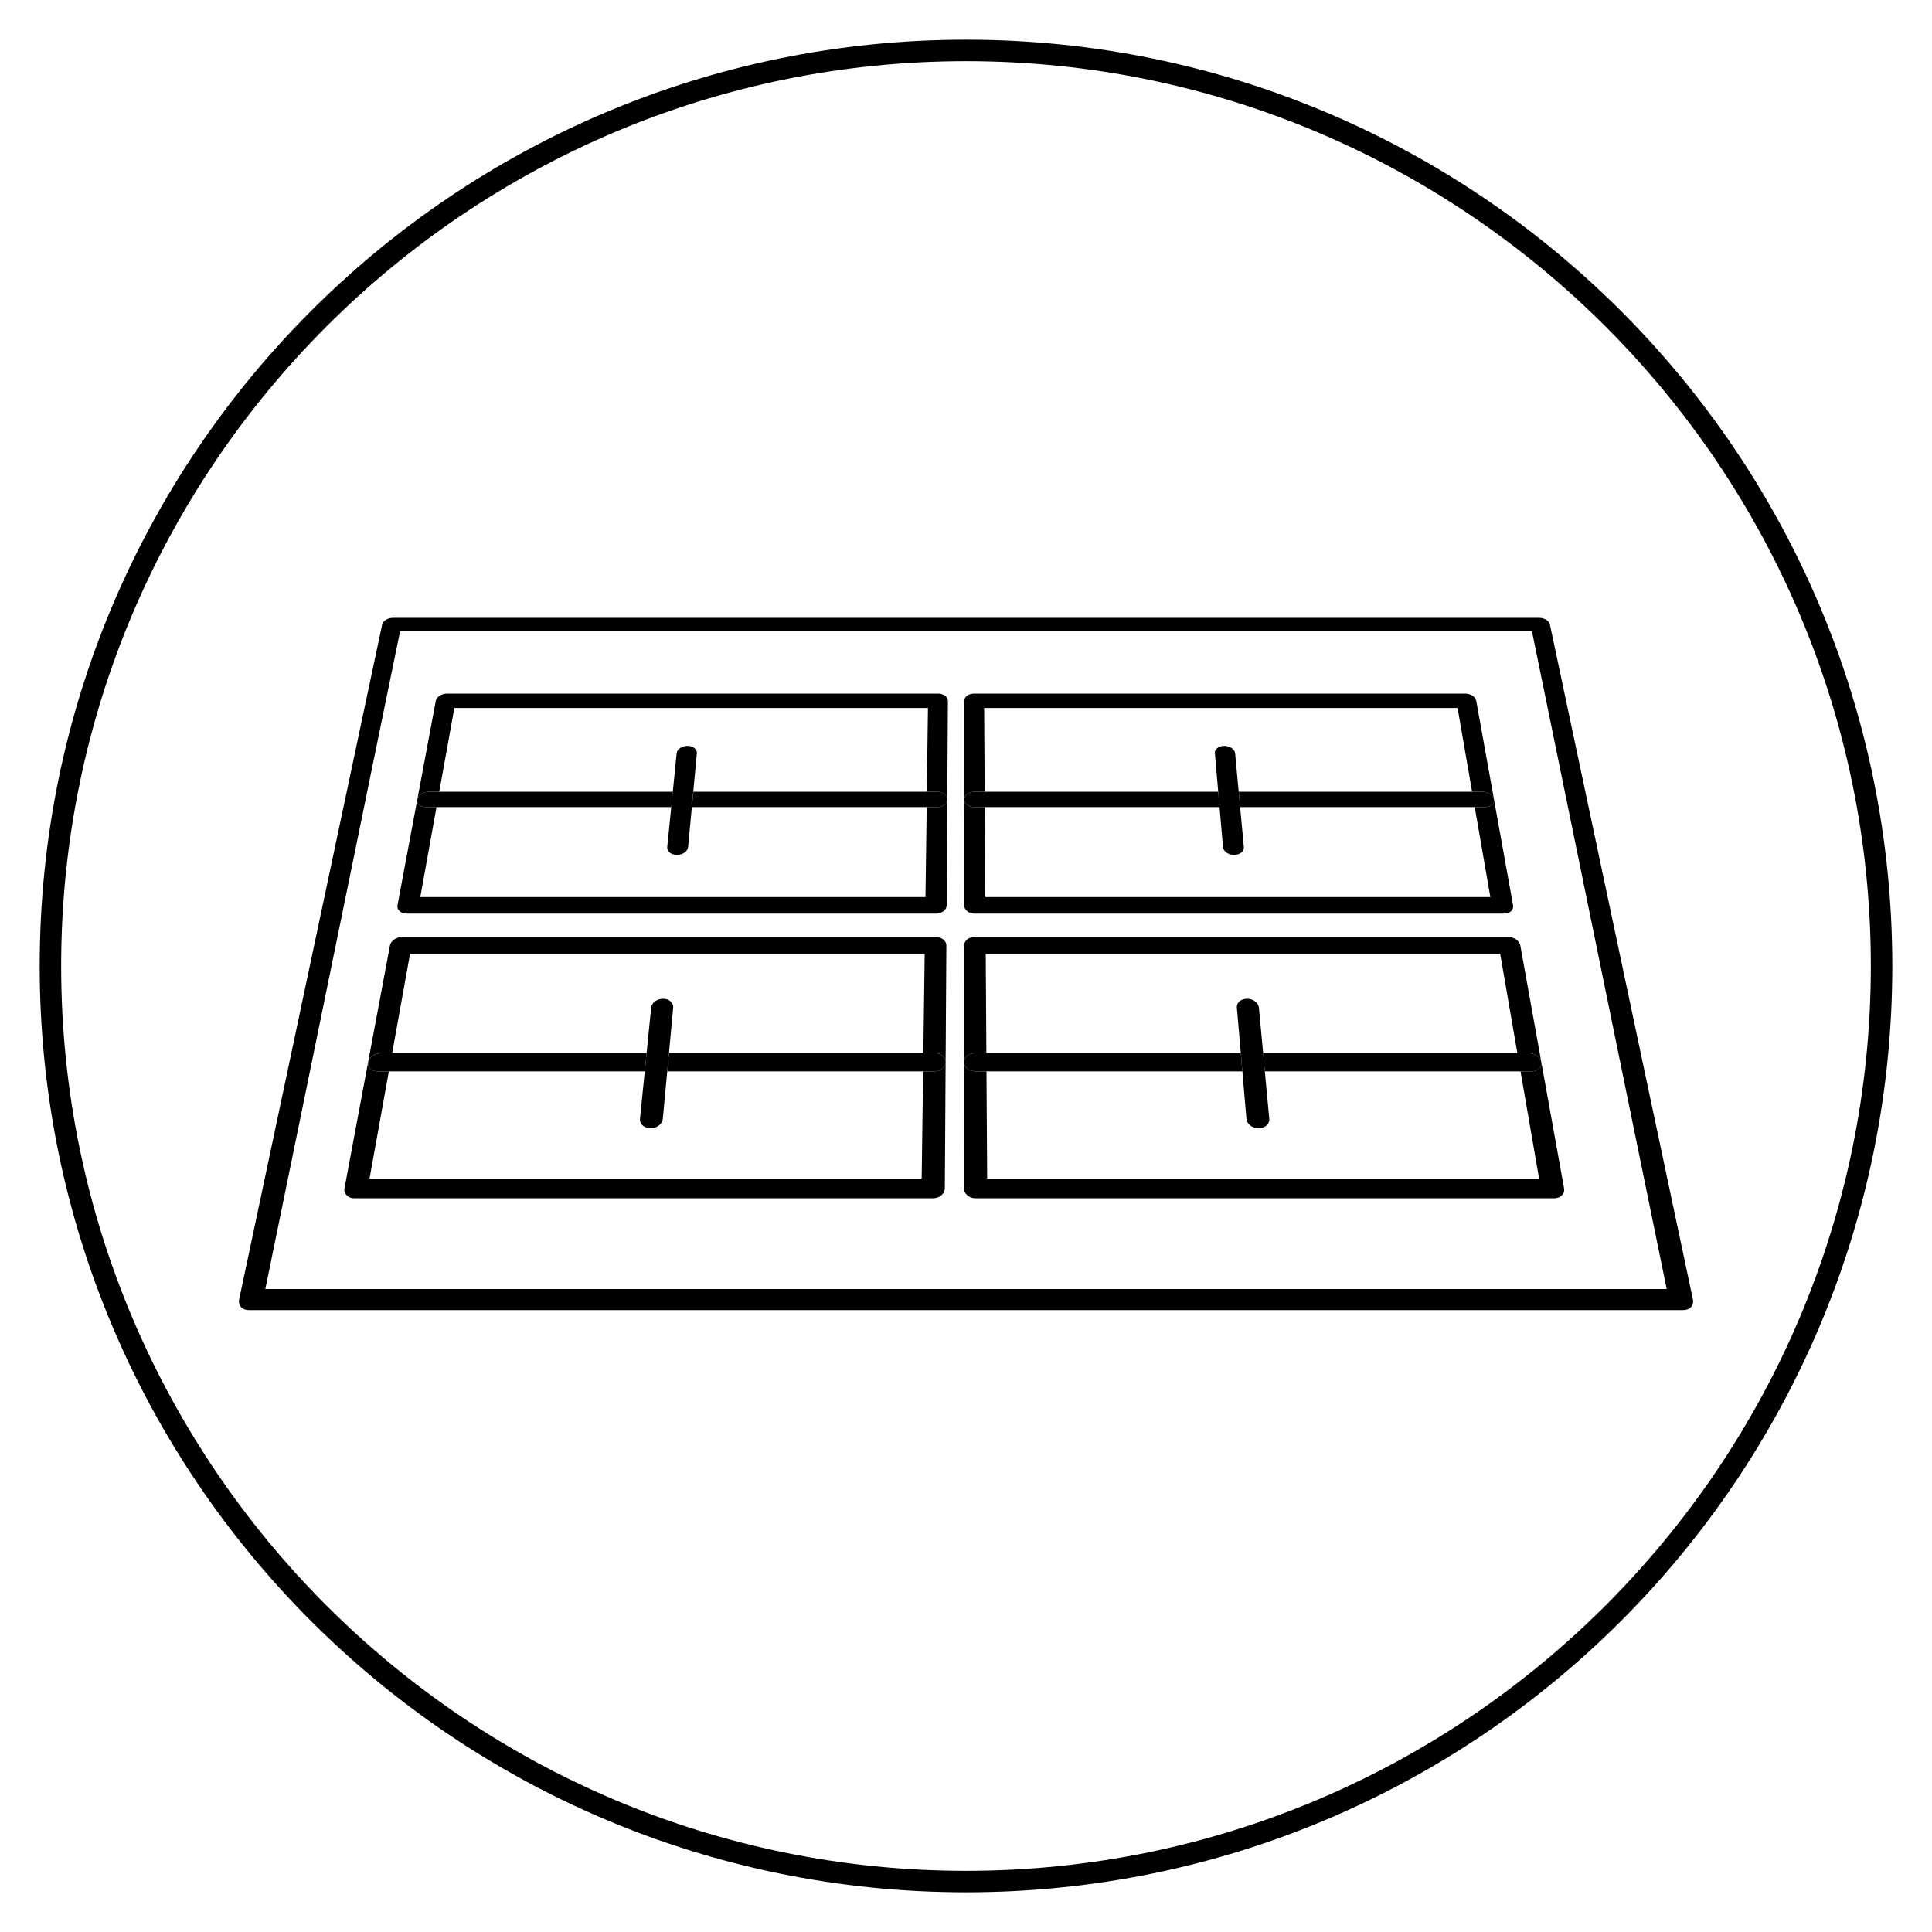 <?xml version="1.0" encoding="utf-8"?>
<!-- Generator: Adobe Illustrator 16.0.0, SVG Export Plug-In . SVG Version: 6.00 Build 0)  -->
<!DOCTYPE svg PUBLIC "-//W3C//DTD SVG 1.1//EN" "http://www.w3.org/Graphics/SVG/1.1/DTD/svg11.dtd">
<svg version="1.1" xmlns="http://www.w3.org/2000/svg" xmlns:xlink="http://www.w3.org/1999/xlink" x="0px" y="0px" width="90px"
	 height="90px" viewBox="0 0 90 90" enable-background="new 0 0 90 90" xml:space="preserve">
<g id="Layer_1">
</g>
<g id="Layer_2">
	<g>
		<path d="M45,2.849c23.242,0,42.151,18.909,42.151,42.151S68.242,87.151,45,87.151S2.849,68.242,2.849,45S21.758,2.849,45,2.849
			 M45,1.849C21.168,1.849,1.849,21.168,1.849,45S21.168,88.151,45,88.151S88.151,68.832,88.151,45S68.832,1.849,45,1.849L45,1.849z
			"/>
	</g>
</g>
<g id="Isolation_Mode">
	<g>
		<path d="M43.582,43.647H18.747c-0.034,0-0.067,0.003-0.102,0.008c-0.033,0.005-0.065,0.013-0.098,0.022
			c-0.031,0.009-0.063,0.021-0.092,0.035s-0.057,0.029-0.083,0.047c-0.028,0.021-0.054,0.041-0.077,0.063
			c-0.023,0.022-0.043,0.046-0.061,0.069c-0.018,0.024-0.032,0.049-0.044,0.074c-0.011,0.025-0.02,0.052-0.024,0.079l-2.118,11.311
			c-0.005,0.031-0.008,0.062-0.006,0.091s0.007,0.059,0.016,0.086s0.021,0.054,0.037,0.078c0.017,0.025,0.036,0.048,0.059,0.069
			c0.021,0.022,0.044,0.043,0.069,0.061c0.025,0.017,0.054,0.032,0.084,0.044s0.063,0.021,0.097,0.026
			c0.034,0.007,0.07,0.01,0.107,0.01h26.95c0.037,0,0.073-0.003,0.108-0.01c0.035-0.006,0.07-0.015,0.104-0.026
			s0.064-0.027,0.095-0.044c0.031-0.018,0.06-0.038,0.087-0.061c0.024-0.021,0.047-0.044,0.066-0.069
			c0.02-0.024,0.036-0.051,0.05-0.078s0.024-0.057,0.031-0.086c0.008-0.029,0.012-0.06,0.012-0.091h-0.549l0.005-0.454l-0.005,0.454
			h0.549l0.037-5.87c0,0.058-0.016,0.112-0.042,0.163c-0.027,0.05-0.066,0.096-0.114,0.134c-0.048,0.039-0.105,0.07-0.169,0.092
			s-0.133,0.034-0.206,0.034h-0.518l-0.067,4.993h-25.72l0.9-4.993h-0.519c-0.073,0-0.141-0.013-0.2-0.034s-0.11-0.053-0.15-0.092
			c-0.041-0.038-0.07-0.084-0.088-0.134c-0.018-0.051-0.021-0.105-0.011-0.163c0.011-0.06,0.036-0.116,0.072-0.167
			c0.036-0.052,0.083-0.098,0.138-0.137c0.055-0.038,0.117-0.069,0.185-0.091c0.066-0.021,0.138-0.033,0.211-0.033h0.516
			l0.832-4.621h23.975l-0.063,4.621h0.515c0.073,0,0.143,0.012,0.205,0.033s0.119,0.053,0.167,0.091
			c0.047,0.039,0.085,0.085,0.111,0.137c0.026,0.051,0.041,0.107,0.04,0.167l0.035-5.44c0-0.027-0.003-0.054-0.01-0.079
			c-0.006-0.025-0.016-0.05-0.028-0.074c-0.013-0.023-0.027-0.047-0.045-0.069c-0.018-0.021-0.038-0.042-0.061-0.063
			c-0.024-0.018-0.051-0.033-0.079-0.047c-0.027-0.014-0.057-0.026-0.087-0.035c-0.03-0.01-0.063-0.018-0.095-0.022
			S43.616,43.647,43.582,43.647"/>
		<path d="M30.121,49.058H18.27h-0.516c-0.073,0-0.145,0.012-0.211,0.033c-0.067,0.021-0.13,0.053-0.185,0.091
			c-0.055,0.039-0.102,0.085-0.138,0.137c-0.036,0.051-0.062,0.107-0.072,0.167c-0.011,0.058-0.007,0.112,0.011,0.163
			c0.018,0.05,0.047,0.096,0.088,0.134c0.04,0.039,0.091,0.07,0.15,0.092s0.127,0.034,0.2,0.034h0.519h11.92L30.121,49.058
			 M43.528,49.058h-0.515H31.162l-0.079,0.851h11.92h0.518c0.073,0,0.143-0.013,0.206-0.034s0.121-0.053,0.169-0.092
			c0.048-0.038,0.087-0.084,0.114-0.134c0.026-0.051,0.042-0.105,0.042-0.163c0.001-0.06-0.014-0.116-0.04-0.167
			c-0.026-0.052-0.064-0.098-0.111-0.137c-0.048-0.038-0.104-0.069-0.167-0.091S43.602,49.058,43.528,49.058"/>
		<path d="M30.892,46.526c-0.072,0-0.141,0.012-0.205,0.032c-0.063,0.021-0.122,0.051-0.173,0.088
			c-0.05,0.037-0.092,0.082-0.123,0.132c-0.031,0.049-0.051,0.104-0.057,0.161l-0.213,2.118l-0.085,0.851l-0.223,2.213
			c-0.006,0.06,0.004,0.116,0.025,0.169c0.022,0.052,0.057,0.1,0.101,0.139c0.045,0.04,0.1,0.072,0.162,0.095
			c0.062,0.023,0.131,0.035,0.206,0.035c0.071,0,0.142-0.012,0.207-0.035c0.065-0.022,0.125-0.055,0.177-0.095
			c0.052-0.039,0.095-0.087,0.127-0.139c0.032-0.053,0.053-0.109,0.058-0.169l0.207-2.213l0.079-0.851l0.197-2.118
			c0.006-0.058-0.004-0.112-0.025-0.161c-0.021-0.05-0.055-0.095-0.098-0.132c-0.042-0.037-0.094-0.067-0.152-0.088
			S30.96,46.526,30.892,46.526"/>
		<path d="M70.253,43.647H45.408c-0.032,0-0.064,0.003-0.096,0.008c-0.032,0.005-0.063,0.013-0.094,0.022
			c-0.031,0.009-0.061,0.021-0.088,0.035s-0.053,0.029-0.075,0.047c-0.022,0.021-0.043,0.041-0.061,0.063
			c-0.018,0.022-0.033,0.046-0.046,0.069c-0.013,0.024-0.022,0.049-0.028,0.074c-0.007,0.025-0.011,0.052-0.011,0.079l-0.007,11.311
			c0,0.031,0.004,0.062,0.011,0.091s0.018,0.059,0.031,0.086s0.03,0.054,0.05,0.078c0.019,0.025,0.041,0.048,0.065,0.069
			c0.024,0.022,0.052,0.043,0.082,0.061c0.029,0.017,0.061,0.032,0.094,0.044s0.067,0.021,0.103,0.026
			c0.034,0.007,0.069,0.01,0.104,0.01h26.961c0.034,0,0.069-0.003,0.103-0.01c0.033-0.006,0.066-0.015,0.097-0.026
			c0.031-0.012,0.061-0.027,0.087-0.044c0.027-0.018,0.051-0.038,0.072-0.061c0.021-0.021,0.038-0.044,0.053-0.069
			c0.015-0.024,0.026-0.051,0.035-0.078s0.014-0.057,0.016-0.086c0.001-0.029-0.001-0.06-0.006-0.091h-0.538l-0.08-0.454l0.08,0.454
			h0.538l-1.058-5.87c0.01,0.058,0.005,0.112-0.012,0.163c-0.018,0.05-0.048,0.096-0.088,0.134c-0.04,0.039-0.091,0.07-0.148,0.092
			c-0.059,0.021-0.124,0.034-0.194,0.034h-0.528l0.864,4.993h-25.71l-0.032-4.993h-0.527c-0.07,0-0.139-0.013-0.2-0.034
			c-0.063-0.021-0.118-0.053-0.165-0.092c-0.048-0.038-0.086-0.084-0.112-0.134c-0.026-0.051-0.041-0.105-0.041-0.163
			c0-0.06,0.015-0.116,0.041-0.167c0.026-0.052,0.064-0.098,0.112-0.137c0.047-0.038,0.103-0.069,0.164-0.091
			s0.129-0.033,0.198-0.033h0.525l-0.029-4.621h23.965l0.8,4.621h0.525c0.07,0,0.14,0.012,0.205,0.033s0.127,0.053,0.181,0.091
			c0.054,0.039,0.101,0.085,0.136,0.137c0.035,0.051,0.061,0.107,0.071,0.167l-0.98-5.44c-0.005-0.027-0.013-0.054-0.024-0.079
			c-0.011-0.025-0.024-0.05-0.041-0.074c-0.017-0.023-0.036-0.047-0.059-0.069c-0.021-0.021-0.045-0.042-0.071-0.063
			c-0.026-0.018-0.055-0.033-0.084-0.047c-0.03-0.014-0.062-0.026-0.094-0.035c-0.032-0.01-0.065-0.018-0.099-0.022
			C70.317,43.65,70.284,43.647,70.253,43.647"/>
		<path d="M57.8,49.058H45.948h-0.525c-0.069,0-0.137,0.012-0.198,0.033s-0.117,0.053-0.164,0.091
			c-0.048,0.039-0.086,0.085-0.112,0.137c-0.026,0.051-0.041,0.107-0.041,0.167c0,0.058,0.015,0.112,0.041,0.163
			c0.026,0.05,0.064,0.096,0.112,0.134c0.047,0.039,0.103,0.07,0.165,0.092c0.062,0.021,0.13,0.034,0.2,0.034h0.527h11.92
			L57.8,49.058 M71.209,49.058h-0.525H58.841l0.079,0.851h11.911h0.528c0.07,0,0.136-0.013,0.194-0.034
			c0.058-0.021,0.108-0.053,0.148-0.092c0.04-0.038,0.07-0.084,0.088-0.134c0.017-0.051,0.021-0.105,0.012-0.163
			c-0.011-0.06-0.036-0.116-0.071-0.167c-0.035-0.052-0.082-0.098-0.136-0.137c-0.054-0.038-0.115-0.069-0.181-0.091
			S71.279,49.058,71.209,49.058"/>
		<path d="M58.089,46.526c-0.071,0-0.138,0.012-0.197,0.032c-0.059,0.021-0.11,0.051-0.153,0.088
			c-0.042,0.037-0.075,0.082-0.096,0.132c-0.021,0.049-0.03,0.104-0.025,0.161l0.183,2.118l0.073,0.851l0.191,2.213
			c0.005,0.06,0.024,0.116,0.055,0.169c0.031,0.052,0.073,0.1,0.124,0.139c0.051,0.04,0.11,0.072,0.176,0.095
			c0.065,0.023,0.137,0.035,0.211,0.035c0.075,0,0.145-0.012,0.207-0.035c0.062-0.022,0.117-0.055,0.162-0.095
			c0.044-0.039,0.079-0.087,0.102-0.139c0.022-0.053,0.032-0.109,0.026-0.169l-0.207-2.213l-0.079-0.851l-0.197-2.118
			c-0.006-0.058-0.025-0.112-0.056-0.161c-0.031-0.05-0.072-0.095-0.123-0.132c-0.05-0.037-0.108-0.067-0.172-0.088
			S58.16,46.526,58.089,46.526"/>
		<path d="M43.695,32.31H20.83c-0.031,0-0.063,0.003-0.094,0.007c-0.03,0.004-0.061,0.011-0.09,0.019
			c-0.028,0.009-0.057,0.019-0.084,0.03c-0.026,0.012-0.052,0.025-0.075,0.04c-0.026,0.017-0.05,0.034-0.07,0.053
			c-0.021,0.019-0.039,0.038-0.055,0.058c-0.016,0.021-0.029,0.041-0.039,0.062c-0.01,0.021-0.017,0.042-0.021,0.063l-1.785,9.529
			c-0.004,0.026-0.006,0.052-0.004,0.076c0.002,0.025,0.007,0.05,0.016,0.073c0.008,0.023,0.02,0.046,0.035,0.067
			c0.015,0.021,0.032,0.042,0.053,0.062c0.02,0.017,0.041,0.032,0.065,0.046c0.023,0.014,0.05,0.025,0.078,0.035
			c0.027,0.01,0.058,0.018,0.089,0.022s0.063,0.007,0.098,0.007h24.646c0.033,0,0.066-0.002,0.099-0.007s0.064-0.013,0.095-0.022
			s0.06-0.021,0.087-0.035c0.028-0.014,0.055-0.029,0.079-0.046c0.022-0.02,0.043-0.04,0.061-0.062s0.033-0.044,0.046-0.067
			s0.022-0.048,0.028-0.073c0.007-0.024,0.011-0.05,0.011-0.076h-0.502l0.004-0.38l-0.004,0.38h0.502l0.031-4.928
			c0,0.051-0.014,0.098-0.039,0.141c-0.024,0.042-0.061,0.081-0.104,0.112c-0.044,0.032-0.097,0.058-0.154,0.076
			c-0.059,0.018-0.122,0.027-0.189,0.027h-0.475l-0.057,4.191H19.579l0.755-4.191h-0.476c-0.067,0-0.129-0.01-0.184-0.027
			c-0.055-0.019-0.103-0.044-0.14-0.076c-0.038-0.031-0.066-0.07-0.083-0.112c-0.017-0.043-0.021-0.09-0.012-0.141
			c0.01-0.05,0.032-0.098,0.064-0.141s0.075-0.082,0.124-0.114c0.05-0.032,0.106-0.059,0.168-0.077
			c0.061-0.019,0.126-0.028,0.193-0.028h0.474l0.703-3.903h22.063l-0.053,3.903h0.473c0.067,0,0.131,0.01,0.188,0.028
			s0.109,0.045,0.152,0.077c0.044,0.032,0.079,0.071,0.103,0.114c0.024,0.043,0.038,0.091,0.037,0.141l0.029-4.602
			c0-0.021-0.003-0.042-0.009-0.063c-0.006-0.021-0.015-0.041-0.025-0.062c-0.012-0.02-0.025-0.039-0.042-0.058
			s-0.035-0.036-0.056-0.053c-0.022-0.015-0.047-0.028-0.072-0.04c-0.026-0.012-0.053-0.021-0.081-0.03
			c-0.028-0.008-0.057-0.015-0.087-0.019S43.727,32.31,43.695,32.31"/>
		<path d="M31.343,36.882H20.464H19.99c-0.067,0-0.133,0.01-0.193,0.028c-0.062,0.019-0.118,0.045-0.168,0.077
			c-0.049,0.032-0.092,0.071-0.124,0.114s-0.055,0.091-0.064,0.141c-0.009,0.051-0.005,0.098,0.012,0.141
			c0.017,0.042,0.045,0.081,0.083,0.112c0.037,0.032,0.085,0.058,0.14,0.076c0.055,0.018,0.116,0.027,0.184,0.027h0.476h10.937
			L31.343,36.882 M43.649,36.882h-0.473H32.298l-0.066,0.717h10.937h0.475c0.067,0,0.131-0.01,0.189-0.027
			c0.058-0.019,0.11-0.044,0.154-0.076c0.044-0.031,0.08-0.07,0.104-0.112c0.025-0.043,0.039-0.09,0.039-0.141
			c0.001-0.05-0.013-0.098-0.037-0.141c-0.023-0.043-0.059-0.082-0.103-0.114c-0.043-0.032-0.095-0.059-0.152-0.077
			S43.717,36.882,43.649,36.882"/>
		<path d="M32.031,34.746c-0.065,0-0.129,0.01-0.188,0.027s-0.112,0.043-0.158,0.074c-0.046,0.032-0.085,0.069-0.113,0.111
			c-0.027,0.042-0.046,0.088-0.051,0.137l-0.179,1.786l-0.072,0.717l-0.187,1.86c-0.005,0.05,0.004,0.098,0.024,0.142
			s0.053,0.084,0.094,0.117s0.091,0.061,0.148,0.079c0.057,0.02,0.121,0.029,0.188,0.029c0.066,0,0.131-0.01,0.189-0.029
			c0.06-0.019,0.115-0.046,0.162-0.079s0.086-0.073,0.115-0.117s0.047-0.092,0.052-0.142l0.174-1.86l0.066-0.717l0.167-1.786
			c0.004-0.049-0.005-0.095-0.024-0.137c-0.021-0.042-0.051-0.079-0.091-0.111c-0.039-0.031-0.087-0.057-0.142-0.074
			C32.154,34.756,32.095,34.746,32.031,34.746"/>
		<path d="M68.25,32.31H45.376c-0.029,0-0.06,0.003-0.089,0.007s-0.058,0.011-0.086,0.019c-0.028,0.009-0.055,0.019-0.08,0.03
			s-0.049,0.025-0.069,0.04c-0.021,0.017-0.04,0.034-0.056,0.053c-0.017,0.019-0.031,0.038-0.043,0.058
			c-0.011,0.021-0.021,0.041-0.026,0.062c-0.006,0.021-0.009,0.042-0.009,0.063l-0.006,9.529c0,0.026,0.003,0.052,0.01,0.076
			c0.006,0.025,0.016,0.05,0.028,0.073c0.012,0.023,0.027,0.046,0.045,0.067s0.038,0.042,0.061,0.062
			c0.022,0.017,0.047,0.032,0.074,0.046s0.057,0.025,0.087,0.035s0.062,0.018,0.093,0.022c0.032,0.005,0.063,0.007,0.095,0.007
			h24.656c0.031,0,0.063-0.002,0.094-0.007c0.03-0.005,0.061-0.013,0.089-0.022c0.029-0.01,0.056-0.021,0.081-0.035
			c0.024-0.014,0.047-0.029,0.066-0.046c0.02-0.02,0.035-0.04,0.049-0.062s0.025-0.044,0.033-0.067s0.013-0.048,0.015-0.073
			c0.002-0.024,0.001-0.05-0.004-0.076h-0.491l-0.067-0.38l0.067,0.38h0.491l-0.888-4.928c0.009,0.051,0.004,0.098-0.013,0.141
			c-0.017,0.042-0.044,0.081-0.082,0.112c-0.037,0.032-0.084,0.058-0.138,0.076c-0.054,0.018-0.114,0.027-0.18,0.027h-0.484
			l0.727,4.191H45.901l-0.026-4.191h-0.484c-0.064,0-0.127-0.01-0.184-0.027c-0.057-0.019-0.108-0.044-0.151-0.076
			c-0.044-0.031-0.079-0.07-0.103-0.112c-0.024-0.043-0.038-0.09-0.038-0.141c0-0.05,0.014-0.098,0.038-0.141
			c0.023-0.043,0.059-0.082,0.102-0.114c0.044-0.032,0.095-0.059,0.151-0.077s0.118-0.028,0.183-0.028h0.481l-0.024-3.903h22.054
			l0.676,3.903h0.482c0.064,0,0.128,0.01,0.188,0.028c0.061,0.019,0.116,0.045,0.165,0.077s0.091,0.071,0.123,0.114
			c0.031,0.043,0.054,0.091,0.063,0.141l-0.829-4.602c-0.004-0.021-0.011-0.042-0.021-0.063c-0.01-0.021-0.022-0.041-0.037-0.062
			c-0.015-0.02-0.032-0.039-0.052-0.058s-0.042-0.036-0.065-0.053c-0.023-0.015-0.05-0.028-0.077-0.04s-0.057-0.021-0.086-0.03
			c-0.029-0.008-0.06-0.015-0.09-0.019S68.278,32.31,68.25,32.31"/>
		<path d="M56.75,36.882H45.87h-0.481c-0.064,0-0.126,0.01-0.183,0.028s-0.107,0.045-0.151,0.077
			c-0.043,0.032-0.078,0.071-0.102,0.114c-0.024,0.043-0.038,0.091-0.038,0.141c0,0.051,0.014,0.098,0.038,0.141
			c0.023,0.042,0.059,0.081,0.103,0.112c0.043,0.032,0.095,0.058,0.151,0.076c0.057,0.018,0.119,0.027,0.184,0.027h0.484h10.937
			L56.75,36.882 M69.058,36.882h-0.482h-10.87l0.066,0.717h10.928h0.484c0.065,0,0.126-0.01,0.18-0.027
			c0.054-0.019,0.101-0.044,0.138-0.076c0.038-0.031,0.065-0.07,0.082-0.112c0.017-0.043,0.021-0.09,0.013-0.141
			c-0.009-0.05-0.031-0.098-0.063-0.141c-0.032-0.043-0.074-0.082-0.123-0.114s-0.104-0.059-0.165-0.077
			C69.186,36.892,69.122,36.882,69.058,36.882"/>
		<path d="M57.031,34.746c-0.065,0-0.127,0.01-0.182,0.027c-0.054,0.018-0.102,0.043-0.141,0.074
			c-0.039,0.032-0.07,0.069-0.09,0.111s-0.028,0.088-0.023,0.137l0.154,1.786l0.062,0.717l0.16,1.86
			c0.005,0.05,0.021,0.098,0.05,0.142c0.027,0.044,0.065,0.084,0.112,0.117c0.046,0.033,0.101,0.061,0.16,0.079
			c0.06,0.02,0.125,0.029,0.193,0.029s0.132-0.01,0.189-0.029c0.058-0.019,0.107-0.046,0.149-0.079
			c0.041-0.033,0.073-0.073,0.094-0.117s0.03-0.092,0.025-0.142l-0.174-1.86l-0.066-0.717l-0.167-1.786
			c-0.005-0.049-0.022-0.095-0.05-0.137c-0.028-0.042-0.066-0.079-0.112-0.111c-0.045-0.031-0.099-0.057-0.157-0.074
			S57.097,34.746,57.031,34.746"/>
		<path d="M12.36,60.047l6.276-30.634h52.729l6.276,30.634H12.36 M71.689,28.78H18.313c-0.028,0-0.058,0.002-0.087,0.006
			s-0.059,0.01-0.088,0.018c-0.028,0.008-0.057,0.018-0.084,0.028c-0.026,0.012-0.052,0.024-0.075,0.038
			c-0.023,0.015-0.045,0.031-0.064,0.048c-0.02,0.018-0.037,0.036-0.053,0.056c-0.016,0.019-0.028,0.039-0.038,0.059
			c-0.011,0.021-0.018,0.041-0.022,0.061L11.14,60.532c-0.007,0.033-0.011,0.065-0.01,0.098c0.001,0.031,0.005,0.063,0.013,0.093
			c0.008,0.029,0.019,0.059,0.033,0.086c0.014,0.027,0.031,0.053,0.051,0.077c0.021,0.022,0.045,0.043,0.072,0.061
			s0.057,0.032,0.088,0.045c0.032,0.013,0.065,0.021,0.1,0.028c0.034,0.006,0.07,0.01,0.105,0.01h66.819
			c0.036,0,0.071-0.004,0.105-0.01c0.034-0.007,0.068-0.016,0.1-0.028s0.062-0.027,0.088-0.045c0.027-0.018,0.052-0.038,0.072-0.061
			c0.02-0.024,0.037-0.05,0.051-0.077c0.015-0.027,0.025-0.057,0.033-0.086c0.007-0.03,0.012-0.062,0.012-0.093
			c0.001-0.032-0.003-0.064-0.01-0.098h-0.555l-0.101-0.485l0.101,0.485h0.555l-6.661-31.439c-0.005-0.02-0.012-0.04-0.022-0.061
			c-0.01-0.02-0.022-0.04-0.038-0.059c-0.015-0.02-0.032-0.038-0.052-0.056c-0.02-0.017-0.041-0.033-0.064-0.048
			c-0.023-0.014-0.049-0.026-0.075-0.038c-0.027-0.011-0.056-0.021-0.084-0.028c-0.029-0.008-0.059-0.014-0.088-0.018
			S71.719,28.78,71.689,28.78"/>
	</g>
</g>
</svg>
